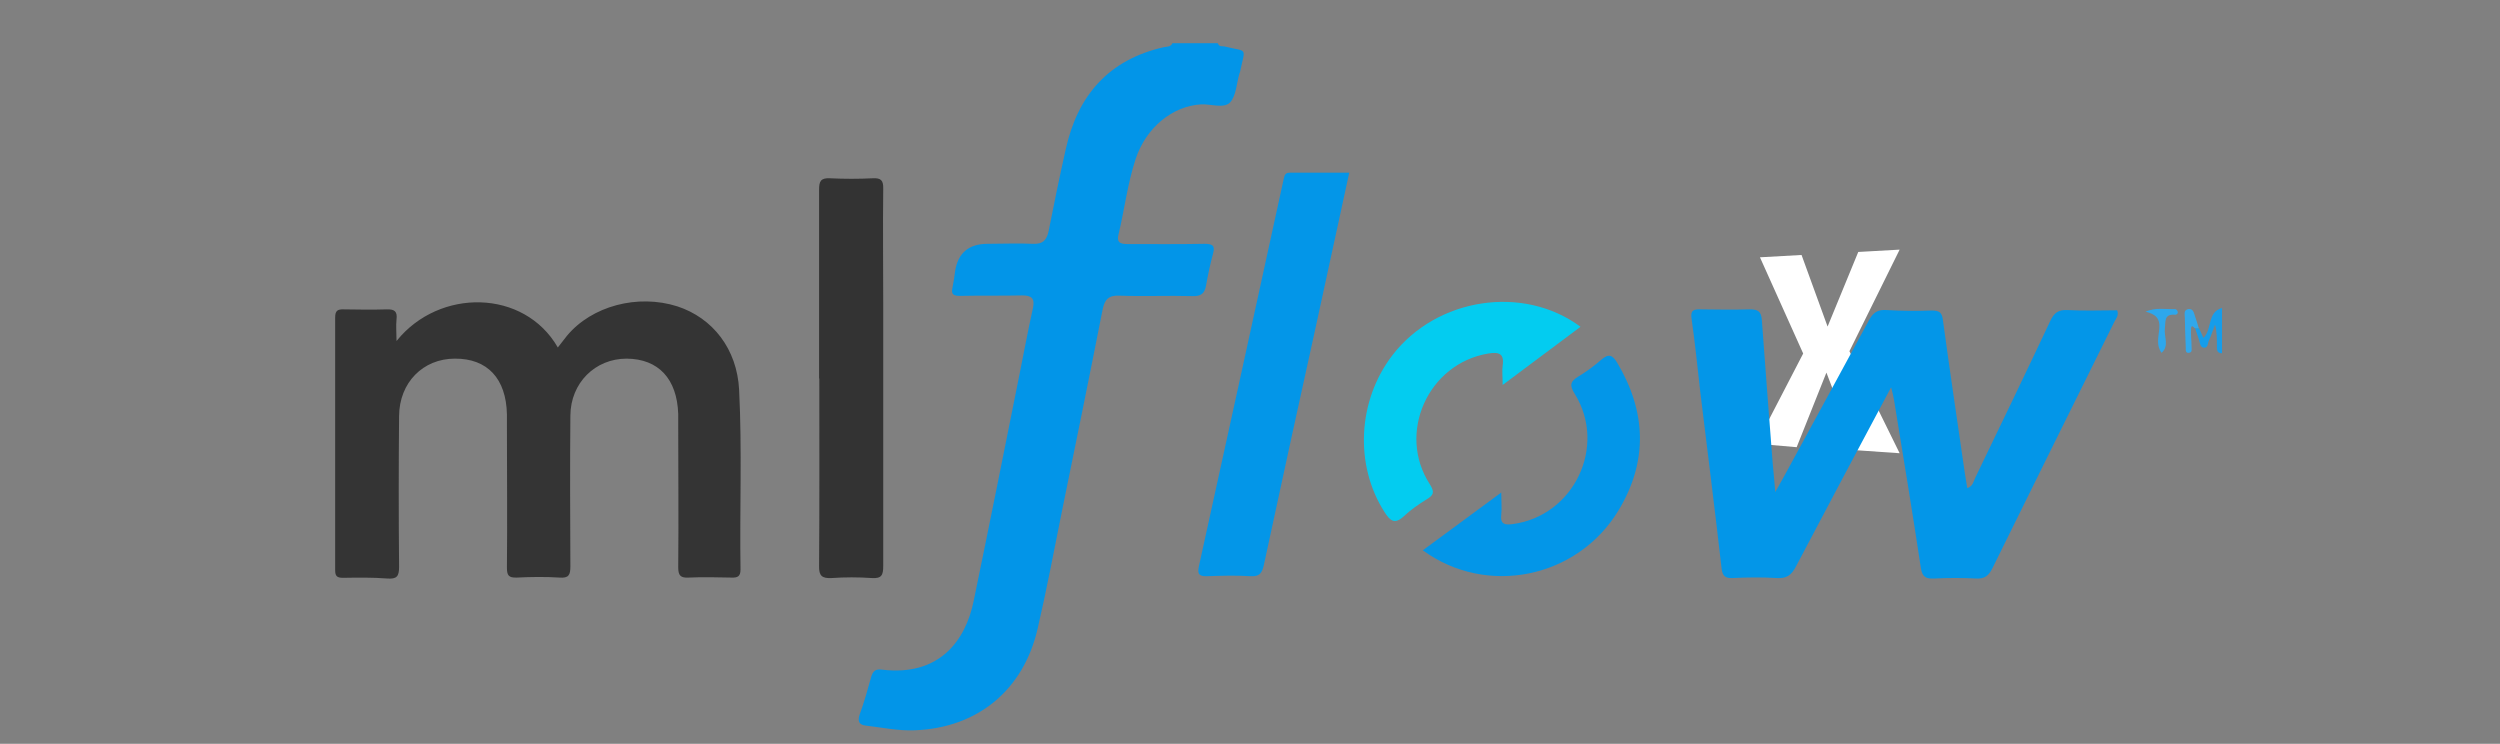 <?xml version="1.0" encoding="UTF-8"?><svg id="Layer_1" xmlns="http://www.w3.org/2000/svg" viewBox="0 0 107.56 32"><rect x="0" y="0" width="107.56" height="32" fill="#808080" stroke="none"/><defs><style>.cls-1{fill:#fff;fill-rule:evenodd;}.cls-1,.cls-2,.cls-3,.cls-4,.cls-5,.cls-6,.cls-7,.cls-8,.cls-9{stroke-width:0px;}.cls-2{fill:#343434;}.cls-3{fill:#2da7ec;}.cls-4{fill:#169dea;}.cls-5{fill:#31a8ec;}.cls-6{fill:#333;}.cls-7{fill:#0295e8;}.cls-8{fill:#03ccf0;}.cls-9{fill:#0396e8;}</style></defs><polygon class="cls-1" points="75.72 11.07 77.51 10.97 78.63 14.05 79.95 10.84 81.73 10.74 79.57 15.11 81.73 19.5 79.85 19.37 78.58 16.03 77.3 19.24 75.57 19.09 77.58 15.21 75.72 11.07"/><path class="cls-7" d="m52.41,1.89c.05.13.18.09.28.11,1.01.25.89-.01.66,1.1,0,.02-.01.03-.02.05-.13.43-.14.97-.41,1.26-.27.27-.82.06-1.24.08-1.23.07-2.37.99-2.82,2.35-.35,1.06-.48,2.18-.74,3.26-.1.4.18.4.45.4,1.08,0,2.17.01,3.25-.01.34,0,.47.07.37.42-.12.45-.22.91-.3,1.37-.06.35-.22.47-.58.46-1.05-.03-2.1.02-3.15-.02-.46-.02-.63.16-.72.59-.57,2.9-1.16,5.79-1.75,8.68-.34,1.69-.66,3.39-1.05,5.07-.61,2.63-2.58,4.26-5.29,4.36-.69.03-1.4-.12-2.09-.2-.29-.03-.38-.18-.27-.49.19-.52.34-1.06.49-1.6.07-.24.17-.36.46-.32,2.47.3,3.6-1.24,3.95-2.95.67-3.24,1.32-6.49,1.97-9.74.19-.95.37-1.91.58-2.86.09-.42-.05-.55-.46-.55-.89.02-1.77,0-2.66.02-.29,0-.41-.05-.34-.36.05-.23.08-.46.11-.69q.18-1.19,1.4-1.19c.65,0,1.3-.03,1.95,0,.44.02.6-.17.68-.57.23-1.17.47-2.33.73-3.49.51-2.32,1.84-3.86,4.22-4.4.13-.03.3,0,.37-.17h1.95Z"/><path class="cls-4" d="m94.61,14.12c.06.14.13.28.19.42.39-.38.15-1.11.8-1.29v1.95c-.24,0-.22-.18-.22-.34,0-.29,0-.59-.08-.89-.09.22-.16.46-.26.67-.06.12-.03.33-.22.32-.16-.01-.17-.21-.21-.34-.06-.17-.12-.34-.17-.5.06,0,.12,0,.18,0Z"/><path class="cls-2" d="m17.07,14.66c1.83-2.27,5.48-2.23,6.93.29.14-.18.26-.34.39-.5,1.07-1.29,3.05-1.81,4.75-1.27,1.53.5,2.57,1.84,2.66,3.59.13,2.58.02,5.15.06,7.73,0,.3-.12.36-.39.35-.61-.01-1.23-.03-1.84,0-.35.02-.45-.09-.45-.44.02-2.04,0-4.07,0-6.11,0-.16,0-.32,0-.49-.05-1.51-.85-2.37-2.22-2.38-1.35,0-2.41,1.04-2.42,2.45-.02,2.16-.01,4.33,0,6.49,0,.37-.07.51-.47.48-.61-.04-1.23-.03-1.84,0-.34.01-.42-.09-.42-.42.02-2.02,0-4.04,0-6.06,0-.18,0-.36,0-.54-.03-1.54-.84-2.41-2.24-2.4-1.37,0-2.39,1.03-2.4,2.47-.02,2.16-.02,4.33,0,6.49,0,.41-.1.53-.51.5-.63-.05-1.26-.04-1.9-.03-.26,0-.34-.07-.34-.33,0-3.62,0-7.25,0-10.87,0-.3.11-.36.38-.35.61.01,1.23.02,1.84,0,.34-.01.46.09.42.43-.03.28,0,.56,0,.93Z"/><path class="cls-9" d="m81.36,16.67c-1.41,2.64-2.76,5.17-4.09,7.7-.19.37-.4.53-.83.5-.63-.04-1.27-.03-1.9,0-.31.01-.43-.08-.47-.41-.29-2.54-.61-5.08-.92-7.62-.12-1.04-.22-2.08-.37-3.11-.06-.38.08-.43.39-.42.7.01,1.41.02,2.12,0,.33,0,.48.08.51.44.15,2.07.31,4.13.47,6.2.03.35.07.7.11,1.22.2-.36.32-.57.44-.79,1.2-2.2,2.4-4.4,3.59-6.6.18-.33.37-.47.76-.44.65.04,1.3.04,1.95.02.31,0,.43.08.47.4.3,2.21.63,4.42.95,6.63.03.19.06.39.1.61.25-.08.27-.3.35-.46,1.08-2.24,2.16-4.48,3.22-6.73.16-.34.34-.49.73-.47.72.04,1.44.01,2.15.01.08.23-.05.35-.12.49-1.75,3.54-3.51,7.07-5.25,10.61-.16.32-.33.46-.7.44-.59-.03-1.19-.03-1.79,0-.37.02-.53-.06-.59-.47-.36-2.4-.76-4.8-1.15-7.2-.02-.14-.06-.28-.12-.53Z"/><path class="cls-9" d="m58.05,7.43c-.49,2.24-.96,4.44-1.44,6.63-.75,3.41-1.5,6.82-2.23,10.23-.08.36-.18.53-.59.5-.61-.04-1.23-.02-1.84,0-.33.01-.45-.06-.37-.42,1.22-5.55,2.44-11.11,3.65-16.67.04-.2.09-.28.3-.27.83,0,1.66,0,2.53,0Z"/><path class="cls-6" d="m35.24,16.28c0-2.71,0-5.41,0-8.12,0-.36.07-.51.47-.49.61.03,1.23.03,1.84,0,.35-.02.46.09.45.45-.02,1.66,0,3.32,0,4.98,0,3.75,0,7.5,0,11.25,0,.38-.06.55-.49.52-.58-.04-1.16-.04-1.73,0-.41.02-.55-.09-.54-.52.02-2.69.01-5.37.01-8.06Z"/><path class="cls-9" d="m61.21,23.68c1.1-.81,2.2-1.62,3.38-2.49,0,.4.03.68,0,.96-.05.41.16.44.48.4,2.63-.34,4.08-3.33,2.69-5.59-.22-.35-.23-.53.13-.75.35-.21.69-.46,1-.73.32-.28.49-.21.69.13,1.25,2.1,1.33,4.23.06,6.34-1.77,2.94-5.68,3.73-8.42,1.73Z"/><path class="cls-8" d="m64.65,16.57c0-.38-.03-.61,0-.84.08-.54-.18-.59-.62-.52-2.59.43-3.94,3.43-2.51,5.63.22.35.15.47-.15.65-.34.21-.67.44-.96.71-.41.39-.61.2-.85-.18-1.29-2.02-1.15-4.79.35-6.74,1.9-2.47,5.63-3.05,8.09-1.22-1.1.82-2.18,1.63-3.36,2.51Z"/><path class="cls-3" d="m92.31,13.41c.43-.19.85-.1,1.27-.11.04,0,.1.05.11.1.03.08-.04.15-.11.14-.49-.04-.4.3-.44.6-.04.35.2.74-.14,1.04-.24-.32-.13-.69-.1-1.02.05-.47-.17-.65-.59-.75Z"/><path class="cls-5" d="m94.61,14.12c-.06,0-.12,0-.18,0-.05-.03-.14-.17-.16,0-.02.27.02.54.02.8,0,.1.04.24-.11.26-.16.02-.14-.13-.14-.23-.02-.43-.03-.86-.04-1.29,0-.13-.06-.32.14-.36.22-.04.25.16.3.31.06.17.11.34.16.51Z"/></svg>